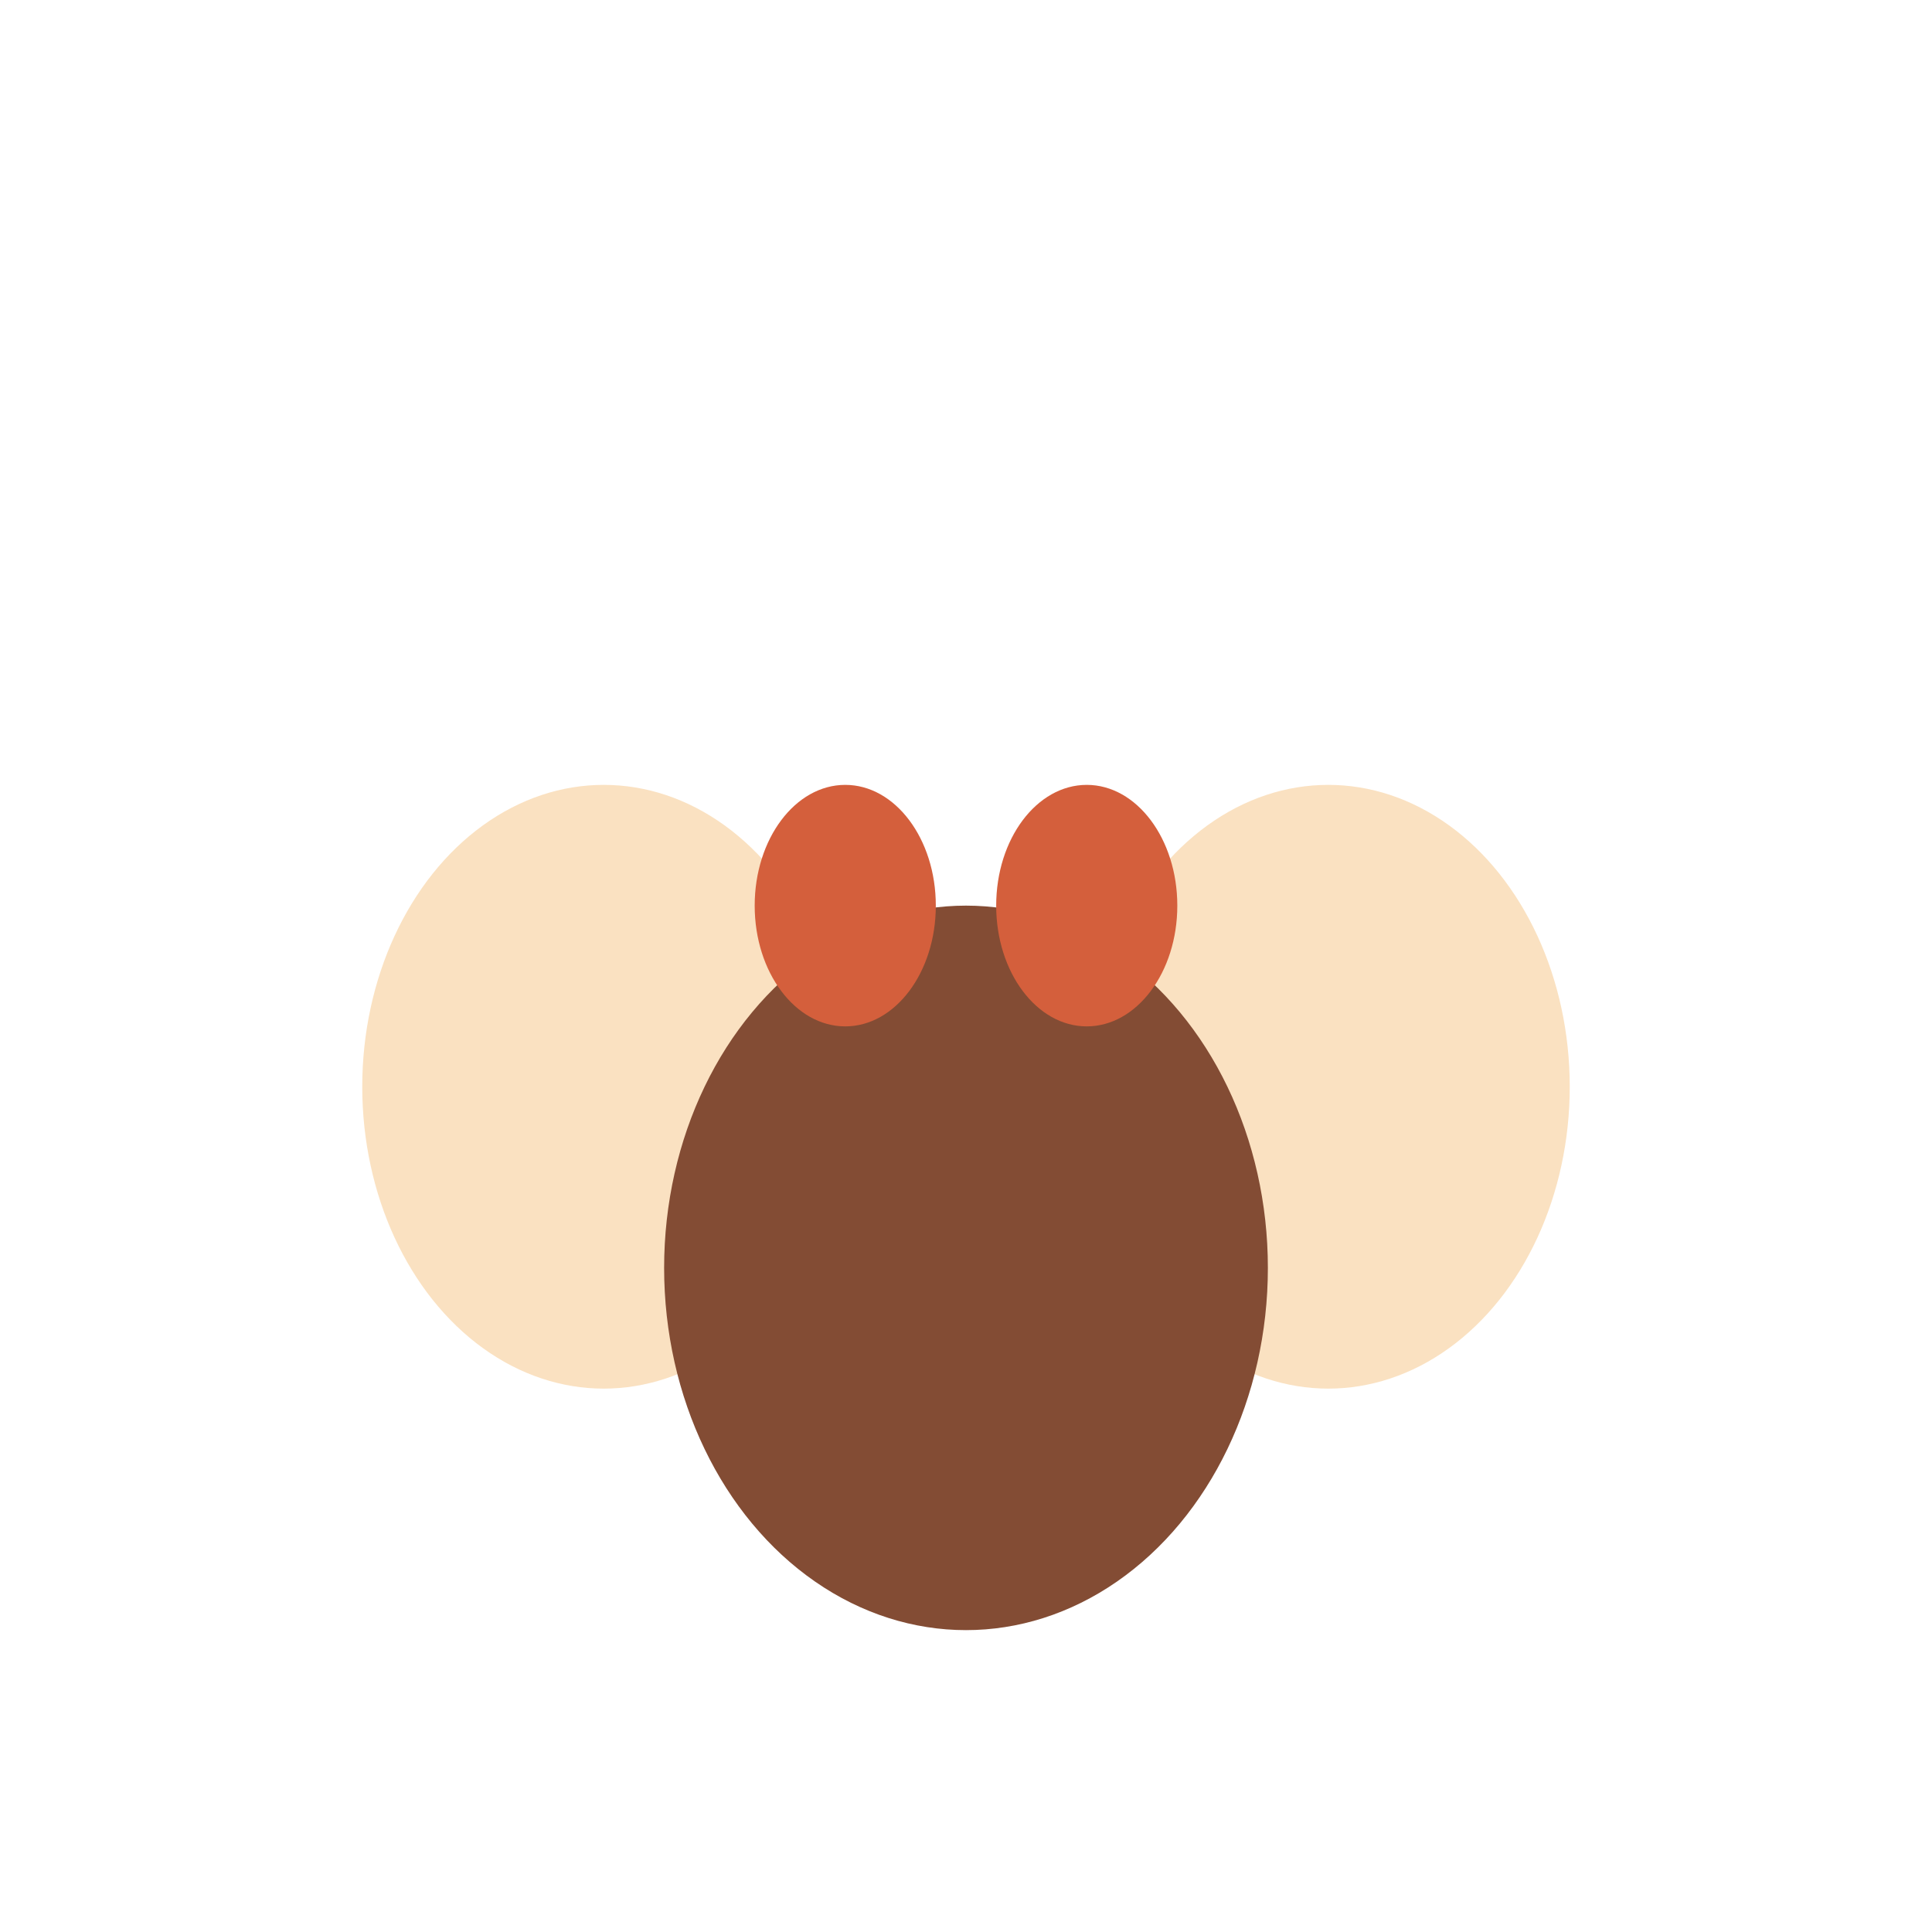 <?xml version="1.0" encoding="UTF-8"?>
<svg xmlns="http://www.w3.org/2000/svg" width="32" height="32" viewBox="0 0 32 32"><ellipse cx="10" cy="18" rx="4" ry="5" fill="#FAE1C1"/><ellipse cx="22" cy="18" rx="4" ry="5" fill="#FAE1C1"/><ellipse cx="16" cy="21" rx="5" ry="6" fill="#834C34"/><ellipse cx="14" cy="15" rx="1.5" ry="2" fill="#D45F3C"/><ellipse cx="18" cy="15" rx="1.5" ry="2" fill="#D45F3C"/></svg>